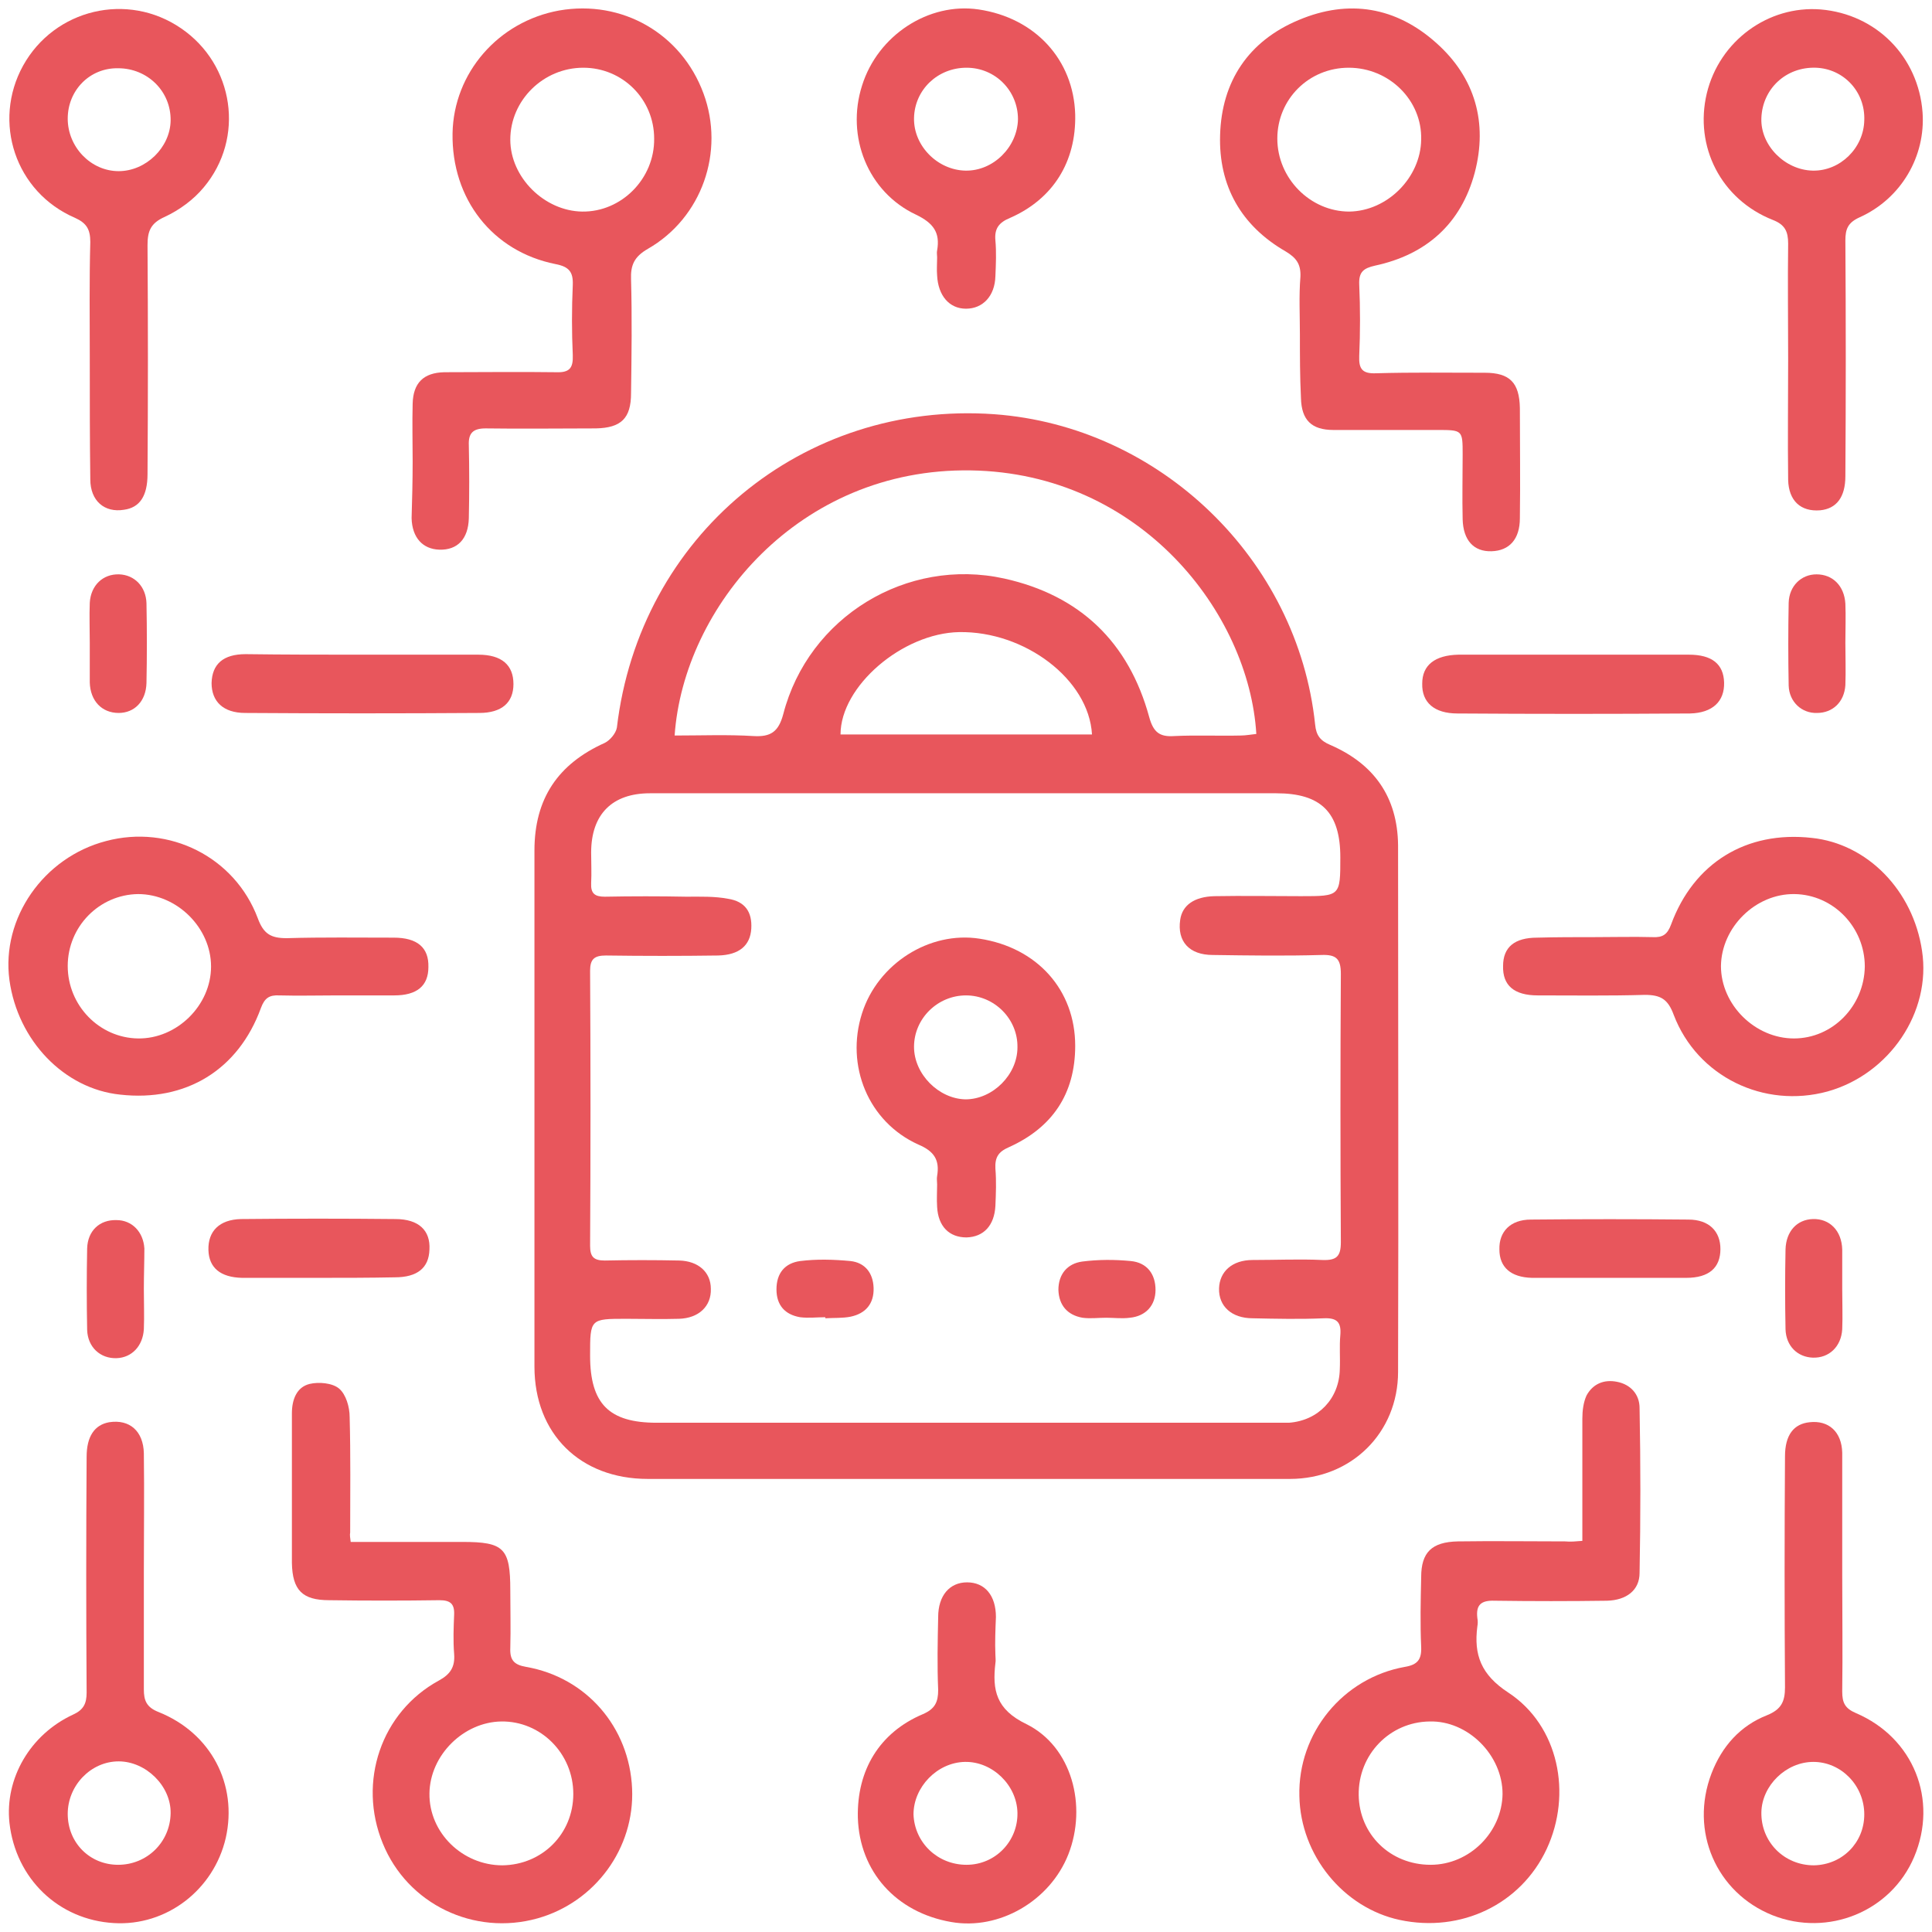<svg width="184" height="184" viewBox="0 0 184 184" fill="none" xmlns="http://www.w3.org/2000/svg">
<path d="M91.95 140.85C81.85 140.85 71.8 140.85 61.7 140.85C55.25 140.85 50.9 136.55 50.9 130.15C50.9 113.75 50.9 97.35 50.9 81C50.9 76.05 53.15 72.75 57.6 70.75C58.1 70.5 58.65 69.85 58.75 69.3C60.9 51.05 76.45 38.15 94.7 39.45C110.45 40.6 123.6 53.25 125.25 69C125.35 70.05 125.75 70.55 126.7 70.95C130.85 72.75 133.1 75.9 133.15 80.5C133.15 97.2 133.2 113.95 133.15 130.65C133.15 136.45 128.7 140.85 122.85 140.85C112.5 140.85 102.25 140.85 91.95 140.85ZM92 75.55C81.95 75.55 71.95 75.55 61.9 75.55C58.3 75.55 56.3 77.55 56.3 81.2C56.3 82.15 56.35 83.15 56.3 84.1C56.25 85.1 56.65 85.4 57.6 85.4C60.2 85.35 62.8 85.35 65.35 85.4C66.7 85.4 68.05 85.35 69.35 85.6C70.95 85.85 71.65 86.85 71.55 88.45C71.45 90.05 70.4 90.95 68.4 91C64.85 91.05 61.3 91.05 57.7 91C56.6 91 56.2 91.35 56.2 92.45C56.25 101.2 56.25 109.9 56.2 118.65C56.2 119.7 56.55 120.05 57.6 120.05C59.95 120 62.35 120 64.7 120.05C66.5 120.1 67.7 121.15 67.7 122.75C67.75 124.4 66.55 125.55 64.65 125.6C63 125.65 61.3 125.6 59.65 125.6C56.2 125.6 56.2 125.6 56.2 129.1C56.2 133.7 58 135.5 62.55 135.5C82.15 135.5 101.7 135.5 121.3 135.5C121.8 135.5 122.25 135.5 122.75 135.5C125.55 135.3 127.55 133.2 127.6 130.4C127.65 129.3 127.55 128.25 127.65 127.15C127.75 125.95 127.35 125.5 126.1 125.55C123.85 125.65 121.55 125.6 119.3 125.55C117.3 125.55 116.05 124.4 116.1 122.7C116.15 121.1 117.35 120 119.3 120C121.5 120 123.75 119.9 125.95 120C127.3 120.05 127.7 119.65 127.7 118.3C127.65 109.8 127.65 101.25 127.7 92.75C127.7 91.3 127.25 90.9 125.85 90.95C122.4 91.05 118.95 91 115.5 90.95C113.25 90.95 112.1 89.65 112.4 87.6C112.6 86.2 113.75 85.4 115.65 85.35C118.4 85.3 121.15 85.35 123.9 85.35C127.65 85.35 127.65 85.35 127.65 81.65C127.65 77.35 125.8 75.55 121.55 75.55C111.75 75.55 101.85 75.55 92 75.55ZM64.25 70.05C66.8 70.05 69.3 69.95 71.75 70.1C73.4 70.2 74.15 69.7 74.6 68C77 58.75 86.35 53.05 95.65 55.1C102.85 56.7 107.5 61.15 109.45 68.3C109.85 69.75 110.45 70.2 111.85 70.1C113.95 70 116.05 70.1 118.15 70.05C118.65 70.05 119.15 69.95 119.65 69.9C118.95 58.4 108.65 45.05 92.45 44.8C76.05 44.55 65.1 57.85 64.25 70.05ZM104 69.95C103.7 64.7 97.6 60.1 91.35 60.2C85.95 60.3 80.05 65.35 80.05 69.95C88.05 69.95 96 69.95 104 69.95Z" fill="#E8565C"/>
<path d="M150.7 146.75C150.7 142.75 150.7 138.9 150.7 135.1C150.7 134.35 150.8 133.55 151.1 132.9C151.7 131.8 152.75 131.35 154 131.6C155.3 131.85 156.15 132.8 156.15 134.1C156.25 139.35 156.25 144.55 156.15 149.8C156.15 151.45 154.9 152.4 153.05 152.45C149.5 152.5 145.95 152.5 142.35 152.45C141.05 152.4 140.55 152.85 140.7 154.1C140.75 154.35 140.75 154.65 140.7 154.9C140.35 157.6 141.05 159.5 143.65 161.2C148.45 164.35 149.75 170.85 147.3 176.1C144.85 181.35 139.15 184.1 133.3 182.85C127.95 181.7 123.85 176.7 123.75 171.05C123.6 165.05 127.9 159.8 133.8 158.75C135 158.55 135.4 158.05 135.35 156.85C135.25 154.65 135.3 152.45 135.35 150.2C135.35 147.85 136.35 146.85 138.85 146.8C142.25 146.75 145.65 146.8 149.05 146.8C149.6 146.85 150.05 146.8 150.7 146.75ZM136.25 177.6C139.95 177.6 143.05 174.5 143.1 170.85C143.1 167.15 139.8 163.85 136.15 163.95C132.35 164 129.35 167.1 129.4 170.95C129.45 174.7 132.4 177.6 136.25 177.6Z" fill="#E8565C"/>
<path d="M33.4 146.85C37.05 146.85 40.55 146.85 44.05 146.85C48 146.85 48.6 147.45 48.6 151.45C48.6 153.3 48.65 155.1 48.6 156.95C48.55 158.1 48.95 158.55 50.1 158.75C55.85 159.75 59.95 164.5 60.2 170.35C60.45 176 56.7 181.15 51.2 182.7C45.15 184.4 38.8 181.35 36.45 175.55C34.05 169.7 36.3 163.05 41.8 160.05C42.9 159.45 43.35 158.75 43.25 157.5C43.15 156.25 43.2 155 43.25 153.8C43.3 152.75 42.9 152.4 41.85 152.4C38.35 152.45 34.85 152.45 31.35 152.4C28.8 152.4 27.85 151.45 27.8 148.85C27.8 144.1 27.8 139.35 27.8 134.6C27.8 133.3 28.25 132.1 29.5 131.8C30.35 131.6 31.65 131.7 32.3 132.25C32.95 132.8 33.3 134 33.3 134.95C33.4 138.6 33.35 142.3 33.35 145.95C33.3 146.2 33.35 146.45 33.4 146.85ZM54.6 170.85C54.6 167 51.5 163.9 47.75 163.95C44.15 164 40.95 167.15 40.9 170.8C40.85 174.55 44.05 177.65 47.85 177.65C51.65 177.6 54.6 174.65 54.6 170.85Z" fill="#E8565C"/>
<path d="M39.3 43.95C39.3 42.1 39.25 40.3 39.3 38.45C39.35 36.45 40.35 35.5 42.3 35.45C45.85 35.45 49.4 35.4 52.95 35.45C54.25 35.5 54.6 35.05 54.55 33.8C54.45 31.6 54.45 29.4 54.55 27.15C54.6 25.9 54.2 25.4 52.9 25.15C46.9 23.95 43 18.95 43.1 12.7C43.2 6.95 47.45 2.05 53.25 1C59.25 -0.05 64.9 3.2 67 8.9C69.05 14.45 66.85 20.75 61.7 23.7C60.4 24.45 60.05 25.25 60.1 26.6C60.2 30.2 60.15 33.8 60.1 37.45C60.1 39.85 59.15 40.75 56.75 40.8C53.25 40.8 49.75 40.85 46.25 40.8C45.05 40.8 44.6 41.25 44.65 42.4C44.7 44.7 44.7 47.05 44.65 49.35C44.6 51.35 43.55 52.4 41.85 52.35C40.25 52.3 39.25 51.2 39.2 49.35C39.25 47.65 39.3 45.8 39.3 43.95ZM55.55 6.45C51.75 6.45 48.6 9.55 48.6 13.3C48.6 16.9 51.85 20.1 55.45 20.15C59.2 20.2 62.35 17 62.3 13.2C62.3 9.45 59.3 6.45 55.55 6.45Z" fill="#E8565C"/>
<path d="M123.8 31.85C123.8 30 123.7 28.2 123.85 26.35C123.9 25.15 123.45 24.55 122.45 23.95C118.2 21.5 116.05 17.7 116.2 12.85C116.35 7.75 118.9 3.9 123.7 1.9C128.45 -0.1 132.95 0.65 136.8 4.1C140.5 7.4 141.7 11.7 140.45 16.45C139.15 21.3 135.85 24.25 130.95 25.3C129.85 25.55 129.4 25.9 129.45 27.1C129.55 29.35 129.55 31.65 129.45 33.9C129.4 35.15 129.75 35.6 131.05 35.55C134.5 35.45 137.95 35.5 141.4 35.5C143.8 35.5 144.7 36.45 144.75 38.85C144.75 42.35 144.8 45.85 144.75 49.35C144.75 51.35 143.75 52.45 142.05 52.5C140.35 52.55 139.35 51.45 139.3 49.45C139.25 47.4 139.3 45.35 139.3 43.3C139.3 40.95 139.3 40.95 136.85 40.95C133.55 40.95 130.25 40.95 127 40.95C124.9 40.95 123.95 40 123.9 37.9C123.8 35.85 123.8 33.85 123.8 31.85ZM128.45 6.45C124.65 6.45 121.65 9.45 121.65 13.2C121.65 17 124.8 20.15 128.5 20.15C132.15 20.1 135.3 16.9 135.35 13.3C135.45 9.55 132.3 6.45 128.45 6.45Z" fill="#E8565C"/>
<path d="M32.1 94.8C30.25 94.8 28.45 94.85 26.6 94.8C25.65 94.75 25.2 95.05 24.85 96C22.7 101.9 17.7 104.95 11.45 104.25C6.1 103.7 1.7 99.1 0.9 93.35C0.1 87.45 4.15 81.65 10.1 80.1C16.1 78.5 22.35 81.6 24.55 87.45C25.1 88.95 25.8 89.35 27.3 89.35C30.7 89.25 34.1 89.3 37.5 89.3C39.75 89.3 40.85 90.25 40.8 92.1C40.8 93.9 39.7 94.8 37.55 94.8C35.8 94.8 33.95 94.8 32.1 94.8ZM6.45 92C6.45 95.75 9.45 98.85 13.15 98.9C16.85 98.95 20.1 95.75 20.1 92.05C20.1 88.35 16.85 85.15 13.15 85.15C9.45 85.2 6.45 88.25 6.45 92Z" fill="#E8565C"/>
<path d="M151.9 89.25C153.75 89.25 155.55 89.2 157.4 89.25C158.35 89.3 158.8 89 159.15 88.05C161.3 82.2 166.3 79.1 172.55 79.8C177.85 80.35 182.2 84.8 183.05 90.55C183.95 96.4 179.95 102.3 174.05 103.95C168 105.6 161.65 102.55 159.4 96.65C158.85 95.15 158.15 94.75 156.65 94.75C153.25 94.85 149.85 94.8 146.45 94.8C144.2 94.8 143.1 93.85 143.15 92C143.15 90.2 144.25 89.3 146.4 89.3C148.2 89.25 150.05 89.25 151.9 89.25ZM177.6 92.05C177.6 88.3 174.6 85.2 170.9 85.15C167.2 85.1 163.95 88.3 163.9 92C163.9 95.7 167.15 98.9 170.85 98.9C174.55 98.9 177.55 95.8 177.6 92.05Z" fill="#E8565C"/>
<path d="M170.3 34.2C170.3 30.55 170.25 26.85 170.3 23.2C170.3 22.05 170 21.4 168.85 20.95C163.9 19 161.35 13.95 162.55 8.9C163.75 3.9 168.4 0.5 173.4 0.9C178.7 1.35 182.7 5.4 183.1 10.7C183.4 14.85 181.1 18.9 177.1 20.7C176 21.2 175.75 21.8 175.75 22.9C175.8 30.4 175.8 37.9 175.75 45.35C175.75 47.35 174.9 48.45 173.35 48.6C171.5 48.75 170.35 47.7 170.3 45.7C170.25 41.85 170.3 38.05 170.3 34.2ZM172.95 6.45C170.1 6.35 167.85 8.45 167.75 11.25C167.65 13.85 170 16.2 172.65 16.25C175.25 16.3 177.5 14.1 177.55 11.45C177.65 8.75 175.6 6.55 172.95 6.45Z" fill="#E8565C"/>
<path d="M13.7 149.75C13.7 153.45 13.7 157.2 13.7 160.9C13.7 161.95 13.95 162.6 15.1 163.05C20.1 165.05 22.65 169.95 21.5 175.05C20.35 180 15.85 183.45 10.85 183.15C5.6 182.85 1.5 178.95 0.9 173.6C0.45 169.4 2.85 165.2 6.95 163.3C7.95 162.85 8.25 162.25 8.25 161.2C8.2 153.7 8.2 146.2 8.25 138.75C8.25 136.8 9 135.7 10.4 135.45C12.35 135.15 13.65 136.3 13.7 138.4C13.75 142.2 13.7 146 13.7 149.75ZM11.25 177.6C14 177.6 16.2 175.45 16.25 172.7C16.3 170.1 13.9 167.75 11.3 167.75C8.65 167.75 6.45 170.05 6.45 172.75C6.45 175.5 8.55 177.6 11.25 177.6Z" fill="#E8565C"/>
<path d="M175.45 149.95C175.45 153.65 175.5 157.4 175.45 161.1C175.45 162.15 175.7 162.7 176.75 163.15C182.25 165.5 184.6 171.4 182.3 176.85C180.1 182.05 174.1 184.5 168.8 182.4C163.45 180.25 160.9 174.4 163 168.9C164 166.3 165.75 164.35 168.3 163.35C169.65 162.8 170 162.05 170 160.7C169.95 153.35 169.95 146.05 170 138.7C170 136.65 170.85 135.6 172.35 135.45C174.15 135.25 175.4 136.35 175.45 138.35C175.45 142.2 175.45 146.1 175.45 149.95ZM177.55 172.8C177.55 170.05 175.35 167.8 172.7 167.8C170.1 167.8 167.8 170.05 167.75 172.6C167.7 175.4 169.9 177.65 172.75 177.65C175.45 177.6 177.55 175.5 177.55 172.8Z" fill="#E8565C"/>
<path d="M8.55 34.05C8.55 30.4 8.5 26.7 8.6 23.05C8.6 21.85 8.25 21.25 7.15 20.75C1.45 18.3 -0.75 11.6 2.2 6.25C5.2 0.85 12.15 -0.8 17.25 2.7C22.3 6.15 23.35 13.15 19.4 17.85C18.45 19 17.1 20 15.7 20.65C14.35 21.25 14.05 22 14.05 23.35C14.1 30.6 14.1 37.9 14.05 45.15C14.05 47.25 13.3 48.35 11.8 48.55C9.95 48.85 8.6 47.7 8.6 45.65C8.55 41.8 8.55 37.95 8.55 34.05ZM6.45 11.3C6.45 14 8.65 16.3 11.3 16.3C13.9 16.3 16.2 14.05 16.25 11.5C16.3 8.7 14.05 6.5 11.25 6.5C8.55 6.45 6.45 8.6 6.45 11.3Z" fill="#E8565C"/>
<path d="M94.8 157.6C94.8 157.85 94.85 158.15 94.8 158.4C94.5 160.95 94.85 162.8 97.75 164.2C102.1 166.35 103.55 172 101.75 176.6C100 181.05 95.15 183.85 90.6 183.05C85.35 182.15 81.85 178.25 81.7 173.1C81.6 168.6 83.75 165 87.9 163.25C89.05 162.75 89.35 162.1 89.35 160.95C89.25 158.65 89.3 156.3 89.35 154C89.35 151.95 90.45 150.7 92.1 150.7C93.8 150.7 94.85 151.95 94.85 154C94.8 155.2 94.75 156.4 94.8 157.6ZM92.05 177.6C94.8 177.6 96.95 175.35 96.9 172.65C96.85 170 94.5 167.75 91.9 167.8C89.25 167.85 87 170.2 87 172.8C87.1 175.5 89.3 177.6 92.05 177.6Z" fill="#E8565C"/>
<path d="M89.25 24.5C89.25 24.3 89.2 24.05 89.25 23.85C89.55 22.15 88.9 21.25 87.25 20.45C82.65 18.3 80.55 13 82.1 8.15C83.6 3.35 88.45 0.2 93.2 0.9C98.6 1.7 102.25 5.7 102.4 10.9C102.5 15.4 100.3 18.95 96.2 20.75C95.1 21.2 94.7 21.8 94.8 22.9C94.9 24 94.85 25.15 94.8 26.3C94.75 28.2 93.6 29.4 92 29.4C90.4 29.4 89.35 28.15 89.25 26.25C89.2 25.7 89.25 25.1 89.25 24.5ZM92.05 6.45C89.3 6.45 87.1 8.55 87.05 11.25C87 13.9 89.3 16.2 91.95 16.25C94.6 16.3 96.9 14 96.95 11.35C96.95 8.65 94.8 6.45 92.05 6.45Z" fill="#E8565C"/>
<path d="M149.85 62.35C153.5 62.35 157.15 62.35 160.85 62.35C163.05 62.35 164.15 63.25 164.2 65C164.25 66.8 163.1 67.9 160.95 67.95C153.55 68 146.2 68 138.8 67.95C136.6 67.95 135.4 66.9 135.45 65.1C135.45 63.35 136.65 62.4 138.9 62.35C142.5 62.35 146.2 62.35 149.85 62.35Z" fill="#E8565C"/>
<path d="M34.4 62.35C38.1 62.35 41.85 62.35 45.55 62.35C47.8 62.35 48.9 63.35 48.9 65.15C48.9 66.9 47.8 67.9 45.65 67.9C38.2 67.95 30.8 67.95 23.35 67.9C21.25 67.9 20.15 66.8 20.15 65.05C20.2 63.25 21.25 62.3 23.4 62.3C27.05 62.35 30.75 62.35 34.4 62.35Z" fill="#E8565C"/>
<path d="M30.3 121.7C27.9 121.7 25.45 121.7 23.05 121.7C21 121.65 19.9 120.75 19.85 119.05C19.8 117.25 20.9 116.15 22.95 116.1C27.85 116.05 32.75 116.05 37.65 116.1C39.9 116.1 41 117.2 40.9 119C40.85 120.75 39.75 121.65 37.6 121.65C35.1 121.7 32.7 121.7 30.3 121.7Z" fill="#E8565C"/>
<path d="M153.35 121.7C150.85 121.7 148.4 121.7 145.9 121.7C143.9 121.65 142.8 120.7 142.8 119C142.75 117.3 143.85 116.15 145.8 116.15C150.8 116.1 155.8 116.1 160.8 116.15C162.8 116.15 163.85 117.3 163.85 118.95C163.85 120.75 162.75 121.7 160.6 121.7C158.2 121.7 155.75 121.7 153.35 121.7Z" fill="#E8565C"/>
<path d="M175.45 122.75C175.45 124.05 175.5 125.35 175.45 126.6C175.35 128.25 174.2 129.35 172.65 129.3C171.2 129.25 170.1 128.2 170.05 126.6C170 124.05 170 121.55 170.05 119C170.1 117.25 171.15 116.15 172.65 116.1C174.25 116.05 175.4 117.2 175.45 119C175.45 120.3 175.45 121.55 175.45 122.75Z" fill="#E8565C"/>
<path d="M8.55 61.25C8.55 59.95 8.5 58.65 8.55 57.4C8.65 55.75 9.8 54.65 11.35 54.7C12.8 54.75 13.9 55.85 13.95 57.45C14 60 14 62.5 13.95 65.05C13.9 66.8 12.8 67.9 11.3 67.9C9.7 67.9 8.6 66.75 8.55 65C8.55 63.75 8.55 62.5 8.55 61.25Z" fill="#E8565C"/>
<path d="M13.7 122.75C13.7 124.05 13.75 125.35 13.7 126.6C13.6 128.2 12.55 129.3 11.1 129.35C9.55 129.4 8.35 128.3 8.3 126.65C8.25 124.05 8.25 121.5 8.3 118.9C8.35 117.2 9.5 116.15 11.1 116.2C12.55 116.2 13.65 117.3 13.75 118.9C13.75 120.15 13.7 121.45 13.7 122.75Z" fill="#E8565C"/>
<path d="M175.75 61.2C175.75 62.55 175.8 63.9 175.75 65.25C175.65 66.85 174.55 67.9 173.05 67.9C171.6 67.95 170.4 66.85 170.35 65.3C170.3 62.65 170.3 60 170.35 57.4C170.4 55.8 171.55 54.7 173 54.7C174.55 54.7 175.65 55.8 175.75 57.5C175.8 58.7 175.75 59.95 175.75 61.2Z" fill="#E8565C"/>
<path d="M89.25 112.8C89.25 112.55 89.2 112.25 89.25 112C89.5 110.5 89 109.65 87.45 109C82.7 106.85 80.5 101.5 82.1 96.5C83.6 91.8 88.5 88.65 93.3 89.4C98.8 90.25 102.4 94.3 102.4 99.6C102.4 104.2 100.2 107.4 96.1 109.25C95.05 109.7 94.75 110.25 94.8 111.3C94.9 112.5 94.85 113.65 94.8 114.85C94.7 116.7 93.7 117.8 92.05 117.85C90.4 117.85 89.35 116.8 89.25 114.95C89.2 114.2 89.25 113.5 89.25 112.8ZM92 94.8C89.3 94.8 87.05 97 87.05 99.7C87.05 102.3 89.4 104.65 91.95 104.7C94.55 104.7 96.9 102.35 96.9 99.75C96.95 97.05 94.7 94.8 92 94.8Z" fill="#E8565C"/>
<path d="M78.6 125.45C77.8 125.45 77 125.55 76.2 125.45C74.75 125.2 73.95 124.3 73.95 122.8C73.95 121.25 74.75 120.3 76.2 120.1C77.8 119.9 79.4 119.95 81 120.1C82.35 120.25 83.15 121.2 83.2 122.65C83.25 124.15 82.45 125.1 81 125.4C80.25 125.55 79.4 125.5 78.6 125.55C78.6 125.55 78.6 125.5 78.6 125.45Z" fill="#E8565C"/>
<path d="M105.35 125.5C104.6 125.5 103.85 125.6 103.1 125.5C101.65 125.25 100.85 124.3 100.8 122.85C100.8 121.35 101.65 120.35 103.05 120.15C104.6 119.95 106.15 119.95 107.7 120.1C109.25 120.25 110.05 121.35 110.05 122.85C110.05 124.3 109.15 125.35 107.6 125.5C106.85 125.6 106.1 125.5 105.35 125.5Z" fill="#E8565C"/>
</svg>
